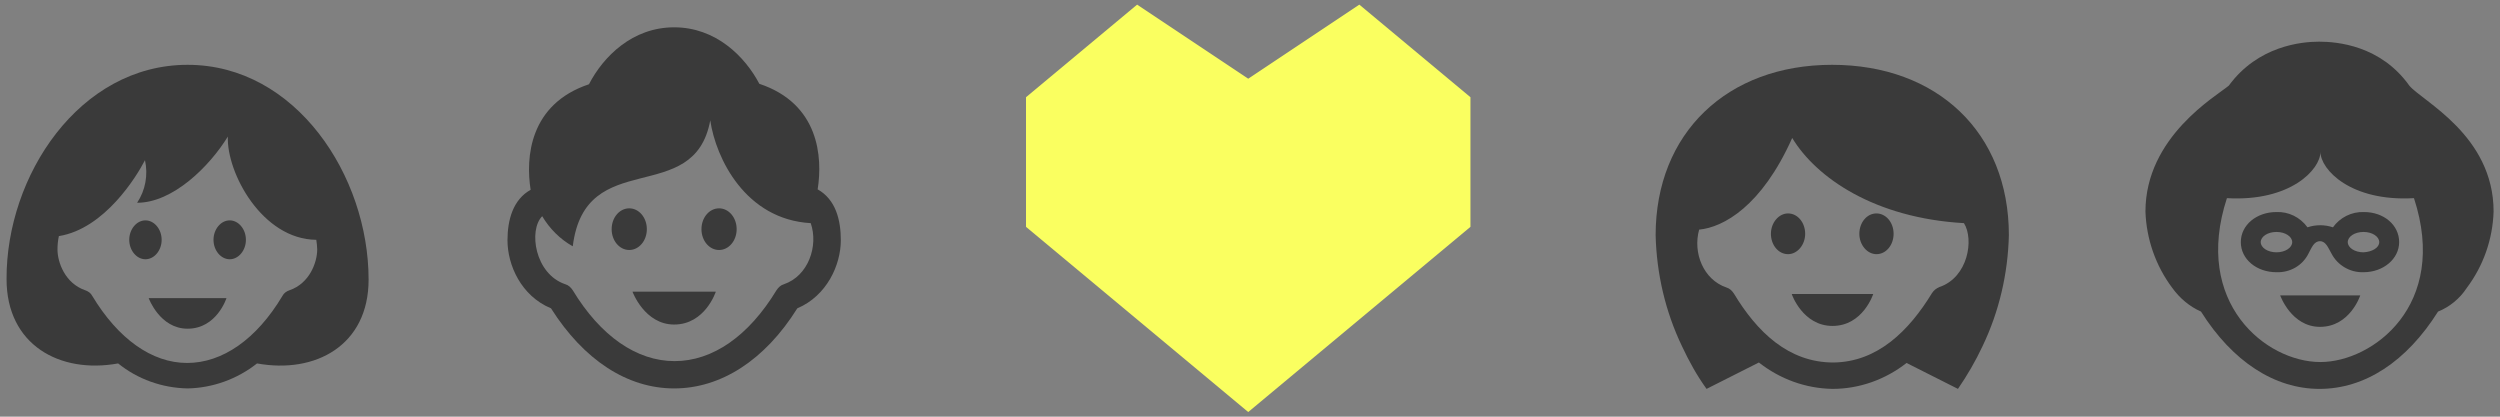 <?xml version="1.0" encoding="utf-8"?>
<!-- Generator: Adobe Illustrator 26.3.1, SVG Export Plug-In . SVG Version: 6.00 Build 0)  -->
<svg version="1.1" id="レイヤー_1" xmlns="http://www.w3.org/2000/svg" xmlns:xlink="http://www.w3.org/1999/xlink" x="0px"
	 y="0px" width="540px" height="90px" viewBox="0 0 540 90" style="enable-background:new 0 0 540 90;" xml:space="preserve">
<rect x="0" y="0" width="540" height="90" fill="#808080" stroke="none"/>
<style type="text/css">
	.st0{fill:#FAFF60;}
	.st1{fill:#3A3A3A;}
</style>
<g id="women" transform="translate(-732.683 58)">
	<path id="icon_heart" class="st0" d="M1026.3-57l-24,16l-24-16l-24,20v28l48,40l48-40v-28L1026.3-57z"/>
	<path id="iconmonstr-generation-16" class="st1" d="M1225.2,5.8h17.3c0,0-2.2,6.8-8.7,6.8C1227.6,12.6,1225.2,5.8,1225.2,5.8z
		 M1250.9-5.7c0,3.6-3.4,6.5-7.7,6.5c-2.9,0.1-5.6-1.5-6.9-4c-0.7-1.2-1.2-2.7-2.5-2.7c-1.3,0-1.8,1.4-2.5,2.7c-1.3,2.6-4,4.1-6.9,4
		c-4.3,0-7.7-2.8-7.7-6.5s3.4-6.5,7.7-6.5c2.6-0.1,5.1,1.1,6.7,3.3c1.8-0.6,3.7-0.6,5.5,0c1.5-2.1,4-3.4,6.7-3.3
		C1247.6-12.2,1250.9-9.4,1250.9-5.7L1250.9-5.7z M1227.8-5.7c0-1.2-1.5-2.2-3.4-2.2s-3.4,1-3.4,2.2s1.5,2.2,3.4,2.2
		S1227.8-4.5,1227.8-5.7L1227.8-5.7z M1246.6-5.7c0-1.2-1.5-2.2-3.4-2.2s-3.4,1-3.4,2.2s1.5,2.2,3.4,2.2
		C1245.1-3.6,1246.6-4.5,1246.6-5.7L1246.6-5.7z M1271.3-12.3c-0.2,6-2.2,11.7-5.8,16.5h0c-1.5,2.3-3.7,4.1-6.2,5.1
		c-6.8,10.8-15.8,16.7-25.6,16.7c-9.7,0-18.8-5.9-25.6-16.7c-2.5-1.1-4.6-2.9-6.2-5.1h0c-3.6-4.8-5.6-10.6-5.8-16.5
		c0-16.2,15.4-25,18-27.2c6.3-8.6,15.7-9.5,19.5-9.5c3.9,0,13.3,0.8,19.5,9.5C1255.8-36.2,1271.3-28.8,1271.3-12.3z M1254.1-15.2
		c-13.7,0.8-20.2-6.2-20.2-10c0,3.8-6.5,10.8-20.2,10c-7.4,22.6,8.4,35.4,20.2,35.4C1245.1,20.2,1261.7,8,1254.1-15.2L1254.1-15.2z"
		/>
	<path id="iconmonstr-generation-12" class="st1" d="M785.8-6.2c0,2.3-1.6,4.2-3.5,4.2s-3.5-1.9-3.5-4.2s1.6-4.2,3.5-4.2
		S785.8-8.5,785.8-6.2z M767.6-6.2c0-2.3-1.6-4.2-3.5-4.2c-1.9,0-3.5,1.9-3.5,4.2s1.6,4.2,3.5,4.2C766-2,767.6-3.9,767.6-6.2z
		 M773.2,13c6.3,0,8.4-6.6,8.4-6.6h-16.8C764.8,6.4,767.2,13,773.2,13z M812.3,2.4c0,14.2-11.5,20.4-24.1,18.1
		c-4.3,3.4-9.6,5.3-15,5.4c-5.5-0.1-10.8-2-15-5.4c-12.6,2.3-24.1-4-24.1-18.2C734-20,749.8-44,773.2-44S812.3-20,812.3,2.4z
		 M793.7,5.9c0.3-0.6,0.9-1,1.5-1.2c4.4-1.5,6-6.1,6-8.8c0-0.7-0.1-1.4-0.2-2.1c-11.7-0.1-19.4-14.5-19.1-22.3
		c-4,6.5-11.9,14.3-19.6,14.3c1.8-2.7,2.4-6,1.7-9.2c-1.8,3.5-8.7,14.8-18.6,16.4c-0.2,0.9-0.3,1.9-0.3,2.9c0,2.7,1.6,7.3,6,8.8
		c0.6,0.2,1.2,0.6,1.5,1.2c5.6,9.3,12.9,14.5,20.5,14.5S788.1,15.3,793.7,5.9z"/>
	<path id="iconmonstr-generation-10" class="st1" d="M1141.7-7.5c0,2.4-1.6,4.4-3.7,4.4c-2,0-3.7-2-3.7-4.4s1.6-4.4,3.7-4.4
		C1140-11.9,1141.7-10,1141.7-7.5z M1118.9-11.9c-2,0-3.7,2-3.7,4.4s1.6,4.4,3.7,4.4c2,0,3.7-2,3.7-4.4S1121-11.9,1118.9-11.9z
		 M1128.5,12.4c6.6,0,8.8-6.9,8.8-6.9h-17.6C1119.7,5.6,1122.1,12.4,1128.5,12.4z M1166.6-7.2c-0.2,8.3-2.1,16.5-5.7,24
		c-1.5,3.2-3.3,6.3-5.3,9.2l-11.1-5.6c-4.6,3.6-10.2,5.6-16,5.6c-5.8-0.1-11.3-2.1-15.9-5.7l-11.3,5.7c-2.1-2.9-3.8-6-5.3-9.2
		c-3.6-7.5-5.5-15.7-5.7-24c0-22.1,15.5-36.8,38.1-36.8C1151.1-44,1166.6-29.4,1166.6-7.2z M1150,5.3c0.4-0.6,0.9-1,1.6-1.3
		c6.2-2.1,7.5-10.3,5.3-13.8c-19.3-1.1-31.9-9.8-37.1-18.4c-6.6,14.8-14.9,19.3-20.1,19.8c-1.4,5,0.9,10.8,5.9,12.5
		c0.7,0.2,1.2,0.7,1.6,1.3c5,8.3,11.8,14.9,21.5,14.9C1138.2,20.2,1145,13.5,1150,5.3z"/>
	<path id="iconmonstr-generation-14" class="st1" d="M891.8-8.5c0,2.5-1.7,4.5-3.8,4.5s-3.8-2-3.8-4.5s1.7-4.5,3.8-4.5
		S891.8-11,891.8-8.5z M868.6-13c-2.1,0-3.8,2-3.8,4.5s1.7,4.5,3.8,4.5s3.8-2,3.8-4.5S870.7-13,868.6-13z M878.3,12.1
		c6.7,0,9-7.1,9-7.1h-18C869.3,5,871.9,12.1,878.3,12.1z M914.3-6.1c0,5.3-3,12-9.4,14.7c-7,11.2-16.5,17.3-26.6,17.3
		s-19.5-6.1-26.6-17.3c-6.5-2.7-9.4-9.4-9.4-14.7c0-4.4,1.2-8.8,5-10.9c-1.1-6.9-0.3-18.5,12.6-22.8c3.1-6,9.4-12.3,18.4-12.3
		s15.3,6.3,18.4,12.2c12.9,4.3,13.7,15.8,12.6,22.8C913.2-14.9,914.3-10.5,914.3-6.1z M907.8-9.8c-14.1-0.8-20.5-14-21.7-22.2
		c-3.5,19-27,5.4-29.7,27.2c-2.7-1.5-5-3.8-6.6-6.5c-3,3-1.6,12.5,5,14.7c0.7,0.2,1.2,0.7,1.6,1.3c6,9.9,13.8,15.3,22,15.3
		s16-5.4,22-15.3c0.4-0.6,0.9-1.1,1.6-1.3C907.3,1.6,909.5-4.9,907.8-9.8z"/>
</g>
</svg>
